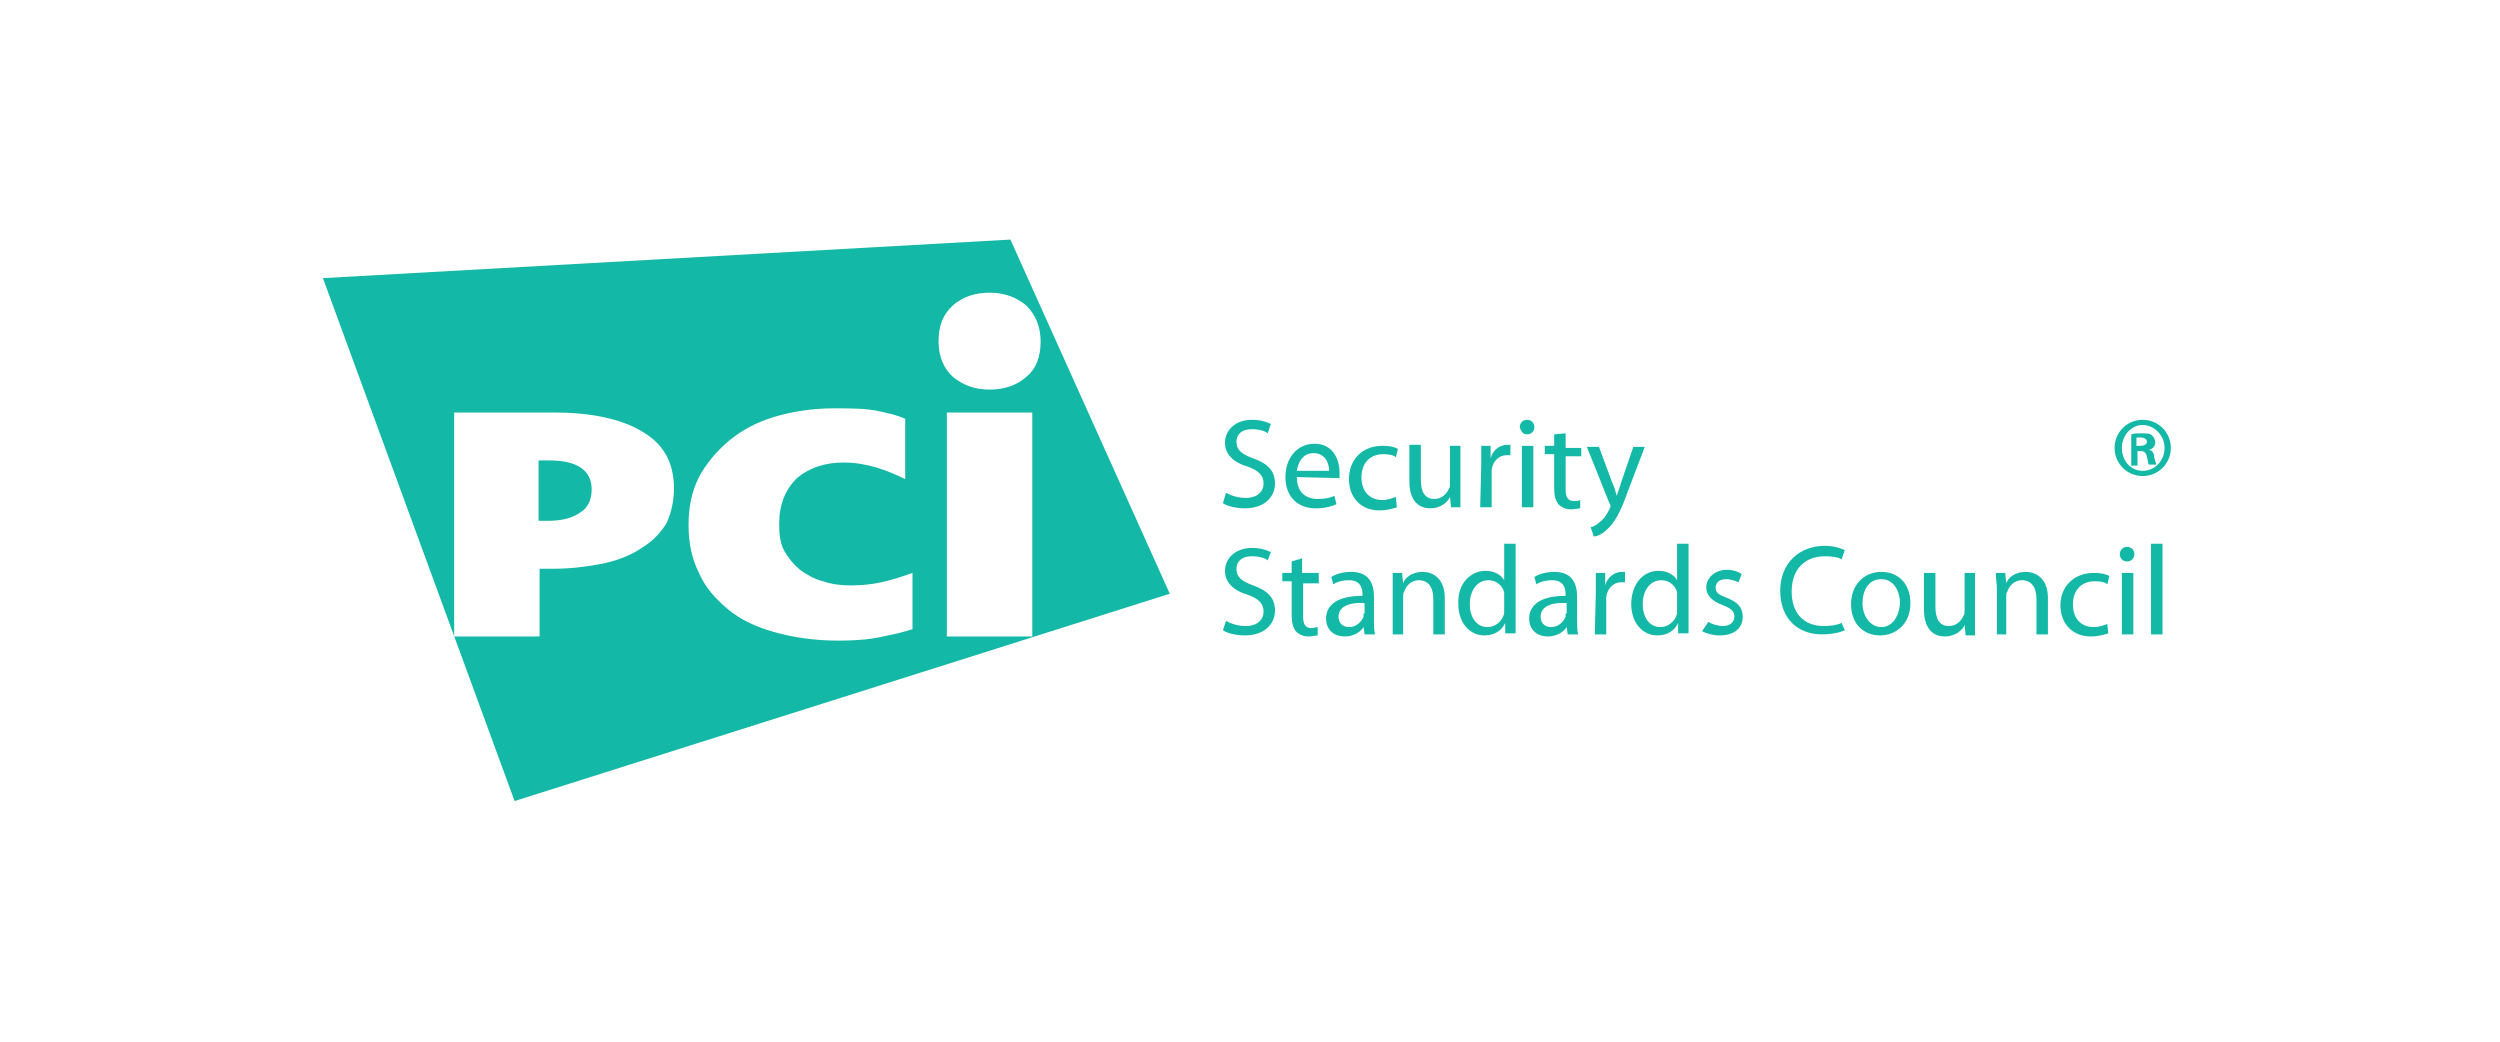 <?xml version="1.0" encoding="utf-8"?>
<!-- Generator: Adobe Illustrator 27.1.1, SVG Export Plug-In . SVG Version: 6.00 Build 0)  -->
<svg version="1.1" id="Layer_1" xmlns="http://www.w3.org/2000/svg" xmlns:xlink="http://www.w3.org/1999/xlink" x="0px" y="0px"
	 viewBox="0 0 240 100" style="enable-background:new 0 0 240 100;" xml:space="preserve">
<style type="text/css">
	.st0{clip-path:url(#SVGID_00000045619219690602250390000011339344253147586997_);}
	.st1{fill-rule:evenodd;clip-rule:evenodd;fill:#14B8A6;}
</style>
<g>
	<defs>
		<rect id="SVGID_1_" x="31" y="23" width="178" height="54"/>
	</defs>
	<clipPath id="SVGID_00000071531753380032771230000012612285313091267981_">
		<use xlink:href="#SVGID_1_"  style="overflow:visible;"/>
	</clipPath>
	<g style="clip-path:url(#SVGID_00000071531753380032771230000012612285313091267981_);">
		<path class="st1" d="M205.2,42c0.1,0,0.2,0,0.3,0c0.4,0,0.6,0.2,0.6,0.4c0,0.3-0.3,0.4-0.7,0.4h-0.3V42z M205.2,43.3h0.3
			c0.3,0,0.5,0.1,0.6,0.5c0.1,0.4,0.1,0.7,0.2,0.8h0.7c0-0.1-0.1-0.3-0.2-0.7c0-0.4-0.2-0.7-0.5-0.7v0c0.3-0.1,0.6-0.3,0.6-0.7
			c0-0.3-0.1-0.5-0.3-0.7c-0.2-0.2-0.5-0.2-1-0.2c-0.5,0-0.7,0-1,0.1v3h0.6V43.3z M205.7,40.8c1.1,0,2.1,1,2.1,2.2
			c0,1.2-0.9,2.2-2.1,2.2c-1.1,0-2-0.9-2-2.2C203.7,41.8,204.6,40.8,205.7,40.8L205.7,40.8z M205.7,40.3c-1.5,0-2.7,1.2-2.7,2.7
			c0,1.5,1.2,2.7,2.7,2.7c1.5,0,2.7-1.2,2.7-2.7C208.4,41.5,207.2,40.3,205.7,40.3L205.7,40.3z M206.5,60.9h1.1v-8.7h-1.1V60.9z
			 M203.7,60.9h1.1V55h-1.1V60.9z M204.2,53.9c0.4,0,0.7-0.3,0.7-0.7c0-0.4-0.3-0.7-0.7-0.7c-0.4,0-0.7,0.3-0.7,0.7
			C203.5,53.6,203.8,53.9,204.2,53.9L204.2,53.9z M202.3,59.9c-0.3,0.1-0.7,0.3-1.3,0.3c-1.2,0-2-0.8-2-2.2c0-1.2,0.7-2.2,2.1-2.2
			c0.6,0,1,0.1,1.2,0.3l0.2-0.8c-0.3-0.2-0.9-0.3-1.5-0.3c-1.9,0-3.2,1.3-3.2,3.1c0,1.8,1.2,3,2.9,3c0.8,0,1.4-0.2,1.7-0.3
			L202.3,59.9z M191.5,60.9h1.1v-3.6c0-0.2,0-0.4,0.1-0.5c0.2-0.6,0.7-1.1,1.4-1.1c1,0,1.4,0.8,1.4,1.8v3.4h1.1v-3.5
			c0-2-1.3-2.5-2.1-2.5c-1,0-1.7,0.5-1.9,1.1h0l-0.1-1h-0.9c0,0.5,0.1,1,0.1,1.6V60.9z M189.7,55h-1.1v3.6c0,0.2,0,0.4-0.1,0.5
			c-0.2,0.5-0.7,1-1.4,1c-1,0-1.3-0.8-1.3-1.9V55h-1.1v3.5c0,2.1,1.1,2.6,2,2.6c1,0,1.7-0.6,1.9-1.1h0l0.1,1h0.9c0-0.5,0-1,0-1.6V55
			z M180.6,60.2c-1,0-1.8-1-1.8-2.3c0-1.1,0.5-2.3,1.8-2.3c1.3,0,1.8,1.3,1.8,2.3C182.3,59.3,181.6,60.2,180.6,60.2L180.6,60.2z
			 M180.5,61c1.4,0,2.9-1,2.9-3.1c0-1.8-1.1-3-2.8-3c-1.6,0-2.9,1.2-2.9,3.1C177.7,59.9,178.9,61,180.5,61L180.5,61z M176.8,59.8
			c-0.4,0.2-1.1,0.3-1.7,0.3c-2,0-3.1-1.3-3.1-3.3c0-2.2,1.3-3.4,3.2-3.4c0.7,0,1.3,0.1,1.6,0.3l0.3-0.9c-0.3-0.1-0.9-0.4-1.9-0.4
			c-2.5,0-4.3,1.7-4.3,4.3c0,2.7,1.7,4.2,4,4.2c1,0,1.8-0.2,2.2-0.4L176.8,59.8z M163.4,60.6c0.4,0.2,1,0.4,1.7,0.4
			c1.4,0,2.2-0.7,2.2-1.8c0-0.9-0.5-1.4-1.5-1.8c-0.8-0.3-1.1-0.5-1.1-1c0-0.4,0.3-0.8,1-0.8c0.5,0,1,0.2,1.2,0.3l0.3-0.8
			c-0.3-0.2-0.8-0.4-1.4-0.4c-1.2,0-2,0.8-2,1.7c0,0.7,0.5,1.3,1.6,1.7c0.8,0.3,1.1,0.6,1.1,1.1c0,0.5-0.4,0.9-1.1,0.9
			c-0.5,0-1.1-0.2-1.4-0.4L163.4,60.6z M161,58.4c0,0.2,0,0.3,0,0.5c-0.2,0.8-0.9,1.3-1.6,1.3c-1.1,0-1.7-1-1.7-2.2
			c0-1.3,0.7-2.3,1.8-2.3c0.8,0,1.4,0.6,1.5,1.2c0,0.1,0,0.3,0,0.5V58.4z M161,52.2v3.5h0c-0.3-0.5-0.9-0.9-1.8-0.9
			c-1.4,0-2.6,1.2-2.6,3.2c0,1.8,1.1,3,2.5,3c1,0,1.7-0.5,2-1.2h0l0,1h1c0-0.4,0-1,0-1.5v-7.1H161z M153.1,60.9h1.1v-3.1
			c0-0.2,0-0.4,0-0.5c0.1-0.8,0.7-1.4,1.4-1.4c0.1,0,0.3,0,0.4,0v-1c-0.1,0-0.2,0-0.3,0c-0.7,0-1.4,0.5-1.6,1.3h0l0-1.2h-0.9
			c0,0.6,0,1.2,0,1.8L153.1,60.9z M150.3,58.9c0,0.1,0,0.2,0,0.3c-0.2,0.5-0.7,1-1.4,1c-0.5,0-1-0.3-1-1c0-1.1,1.3-1.4,2.5-1.3V58.9
			z M151.4,57.3c0-1.2-0.4-2.4-2.2-2.4c-0.7,0-1.5,0.2-1.9,0.5l0.2,0.7c0.4-0.3,1-0.4,1.5-0.4c1.2,0,1.3,0.9,1.3,1.4v0.1
			c-2.3,0-3.5,0.8-3.5,2.2c0,0.9,0.6,1.7,1.8,1.7c0.8,0,1.5-0.4,1.8-0.9h0l0.1,0.7h1c-0.1-0.4-0.1-0.9-0.1-1.4V57.3z M144.4,58.4
			c0,0.2,0,0.3,0,0.5c-0.2,0.8-0.9,1.3-1.6,1.3c-1.1,0-1.7-1-1.7-2.2c0-1.3,0.7-2.3,1.8-2.3c0.8,0,1.4,0.6,1.5,1.2
			c0,0.1,0,0.3,0,0.5V58.4z M144.4,52.2v3.5h0c-0.3-0.5-0.9-0.9-1.8-0.9c-1.4,0-2.7,1.2-2.6,3.2c0,1.8,1.1,3,2.5,3
			c1,0,1.7-0.5,2-1.2h0l0,1h1c0-0.4,0-1,0-1.5v-7.1H144.4z M133.6,60.9h1.1v-3.6c0-0.2,0-0.4,0.1-0.5c0.2-0.6,0.7-1.1,1.4-1.1
			c1,0,1.4,0.8,1.4,1.8v3.4h1.1v-3.5c0-2-1.3-2.5-2.1-2.5c-1,0-1.7,0.5-1.9,1.1h0l-0.1-1h-0.9c0,0.5,0,1,0,1.6V60.9z M130.9,58.9
			c0,0.1,0,0.2,0,0.3c-0.2,0.5-0.7,1-1.4,1c-0.5,0-1-0.3-1-1c0-1.1,1.3-1.4,2.5-1.3V58.9z M131.9,57.3c0-1.2-0.4-2.4-2.2-2.4
			c-0.7,0-1.5,0.2-1.9,0.5l0.2,0.7c0.4-0.3,1-0.4,1.5-0.4c1.2,0,1.3,0.9,1.3,1.4v0.1c-2.3,0-3.5,0.8-3.5,2.2c0,0.9,0.6,1.7,1.8,1.7
			c0.8,0,1.5-0.4,1.8-0.9h0l0.1,0.7h1c-0.1-0.4-0.1-0.9-0.1-1.4V57.3z M124,53.9V55h-0.9v0.8h0.9V59c0,0.7,0.1,1.2,0.4,1.6
			c0.3,0.3,0.7,0.5,1.2,0.5c0.4,0,0.7-0.1,0.9-0.1l0-0.8c-0.2,0-0.3,0.1-0.6,0.1c-0.6,0-0.8-0.4-0.8-1.1v-3.2h1.5V55H125v-1.4
			L124,53.9z M117.4,60.5c0.4,0.3,1.3,0.5,2.1,0.5c1.9,0,2.9-1.1,2.9-2.4c0-1.2-0.7-1.9-2.1-2.4c-1.1-0.4-1.6-0.8-1.6-1.6
			c0-0.6,0.4-1.2,1.5-1.2c0.7,0,1.3,0.2,1.5,0.4L122,53c-0.4-0.2-1-0.4-1.8-0.4c-1.6,0-2.6,1-2.6,2.2c0,1.1,0.8,1.9,2.2,2.3
			c1.1,0.4,1.5,0.9,1.5,1.6c0,0.8-0.6,1.4-1.7,1.4c-0.7,0-1.4-0.2-1.9-0.5L117.4,60.5z M152.3,42.8l2.2,5.5c0.1,0.1,0.1,0.2,0.1,0.3
			c0,0.1,0,0.1-0.1,0.3c-0.3,0.6-0.6,1-0.9,1.2c-0.3,0.3-0.7,0.5-0.9,0.5l0.3,0.9c0.3,0,0.8-0.2,1.3-0.7c0.7-0.6,1.3-1.7,2-3.7
			l1.6-4.2h-1.1l-1.2,3.5c-0.1,0.4-0.3,0.9-0.4,1.2h0c-0.1-0.4-0.2-0.8-0.4-1.2l-1.3-3.5H152.3z M149.2,41.7v1.1h-0.9v0.8h0.9v3.2
			c0,0.7,0.1,1.2,0.4,1.6c0.3,0.3,0.7,0.5,1.2,0.5c0.4,0,0.7-0.1,0.9-0.1l0-0.8c-0.2,0.1-0.3,0.1-0.6,0.1c-0.6,0-0.8-0.4-0.8-1.1
			v-3.2h1.5v-0.8h-1.5v-1.4L149.2,41.7z M146.1,48.7h1.1v-5.9h-1.1V48.7z M146.6,41.7c0.4,0,0.7-0.3,0.7-0.7c0-0.4-0.3-0.7-0.7-0.7
			c-0.4,0-0.7,0.3-0.7,0.7C146,41.4,146.2,41.7,146.6,41.7L146.6,41.7z M142.1,48.7h1.1v-3.1c0-0.2,0-0.4,0-0.5
			c0.1-0.8,0.7-1.4,1.4-1.4c0.1,0,0.3,0,0.4,0v-1c-0.1,0-0.2,0-0.3,0c-0.7,0-1.4,0.5-1.6,1.3h0l0-1.2h-0.9c0,0.5,0,1.1,0,1.8
			L142.1,48.7z M140.3,42.8h-1.1v3.6c0,0.2,0,0.4-0.1,0.5c-0.2,0.5-0.7,1-1.4,1c-1,0-1.3-0.8-1.3-1.9v-3.3h-1.1v3.5
			c0,2.1,1.1,2.6,2,2.6c1,0,1.7-0.6,1.9-1.1h0l0.1,1h0.9c0-0.5,0-1,0-1.6V42.8z M134,47.7c-0.3,0.1-0.7,0.3-1.3,0.3
			c-1.2,0-2-0.8-2-2.2c0-1.2,0.7-2.2,2.1-2.2c0.6,0,1,0.1,1.2,0.3l0.2-0.8c-0.3-0.2-0.8-0.3-1.5-0.3c-1.9,0-3.2,1.3-3.2,3.2
			c0,1.8,1.2,3,2.9,3c0.8,0,1.4-0.2,1.7-0.3L134,47.7z M124.5,45.2c0.1-0.7,0.5-1.7,1.6-1.7c1.2,0,1.5,1.1,1.5,1.7H124.5z
			 M128.6,45.9c0-0.1,0-0.3,0-0.5c0-1.1-0.5-2.8-2.4-2.8c-1.7,0-2.8,1.4-2.8,3.2c0,1.8,1.1,3,2.9,3c0.9,0,1.6-0.2,2-0.4l-0.2-0.8
			c-0.4,0.2-0.9,0.3-1.6,0.3c-1.1,0-2-0.6-2-2.1L128.6,45.9z M117.4,48.3c0.4,0.3,1.3,0.5,2.1,0.5c1.9,0,2.9-1.1,2.9-2.4
			c0-1.2-0.7-1.9-2.1-2.4c-1.1-0.4-1.6-0.8-1.6-1.6c0-0.6,0.4-1.2,1.5-1.2c0.7,0,1.3,0.2,1.5,0.4l0.3-0.9c-0.4-0.2-1-0.4-1.8-0.4
			c-1.6,0-2.6,1-2.6,2.2c0,1.1,0.8,1.9,2.2,2.3c1.1,0.4,1.5,0.9,1.5,1.6c0,0.8-0.6,1.4-1.7,1.4c-0.7,0-1.4-0.2-1.9-0.5L117.4,48.3z
			 M90.9,61.1h8.2V39.6h-8.2V61.1z M90.1,32.8c0,1.4,0.5,2.6,1.4,3.4c1,0.8,2.1,1.2,3.5,1.2c1.4,0,2.6-0.4,3.5-1.2
			c1-0.8,1.4-2,1.4-3.4c0-1.5-0.5-2.6-1.4-3.5c-1-0.8-2.1-1.2-3.5-1.2c-1.4,0-2.6,0.4-3.5,1.2C90.5,30.2,90.1,31.3,90.1,32.8z
			 M87.6,60.4l0-5.4c-1.1,0.4-2.1,0.7-3,0.9c-0.9,0.2-1.9,0.3-2.9,0.3c-1,0-1.8-0.1-2.7-0.4c-0.8-0.2-1.5-0.6-2.2-1.1
			c-0.6-0.5-1.1-1.1-1.5-1.8c-0.4-0.7-0.5-1.6-0.5-2.6c0-1.9,0.6-3.3,1.7-4.4c1.2-1,2.7-1.5,4.5-1.5c1.1,0,2.2,0.2,3.2,0.5
			c1,0.3,1.9,0.7,2.7,1.1l0-5.8c-1-0.4-1.1-0.4-2.4-0.7c-1.3-0.3-2.8-0.3-4.4-0.3c-2.1,0-4,0.3-5.7,0.8c-1.7,0.5-3.2,1.3-4.4,2.3
			c-1.2,1-2.2,2.2-2.9,3.5c-0.7,1.4-1,2.9-1,4.6c0,1.7,0.3,3.2,1,4.6c0.6,1.4,1.6,2.5,2.8,3.5c1.2,1,2.7,1.7,4.5,2.2
			c1.8,0.5,3.8,0.8,6.1,0.8c1.6,0,3-0.1,4.3-0.4C86.2,60.8,86.3,60.8,87.6,60.4z M64.7,46.9c0-2.5-1-4.3-3.1-5.5
			c-2-1.2-4.9-1.8-8.4-1.8h-9.6v21.5h8.2v-6.5h1.3c1.7,0,3.3-0.2,4.8-0.5c1.4-0.3,2.7-0.8,3.7-1.5c1-0.6,1.8-1.4,2.4-2.4
			C64.4,49.3,64.7,48.2,64.7,46.9z M112.3,57L49.4,76.9L31,26.7L97,23L112.3,57z M56.8,47c0,1-0.4,1.8-1.1,2.2
			C55,49.7,54,50,52.6,50h-0.9v-5.8h1C55.5,44.2,56.8,45.2,56.8,47z"/>
	</g>
</g>
</svg>
